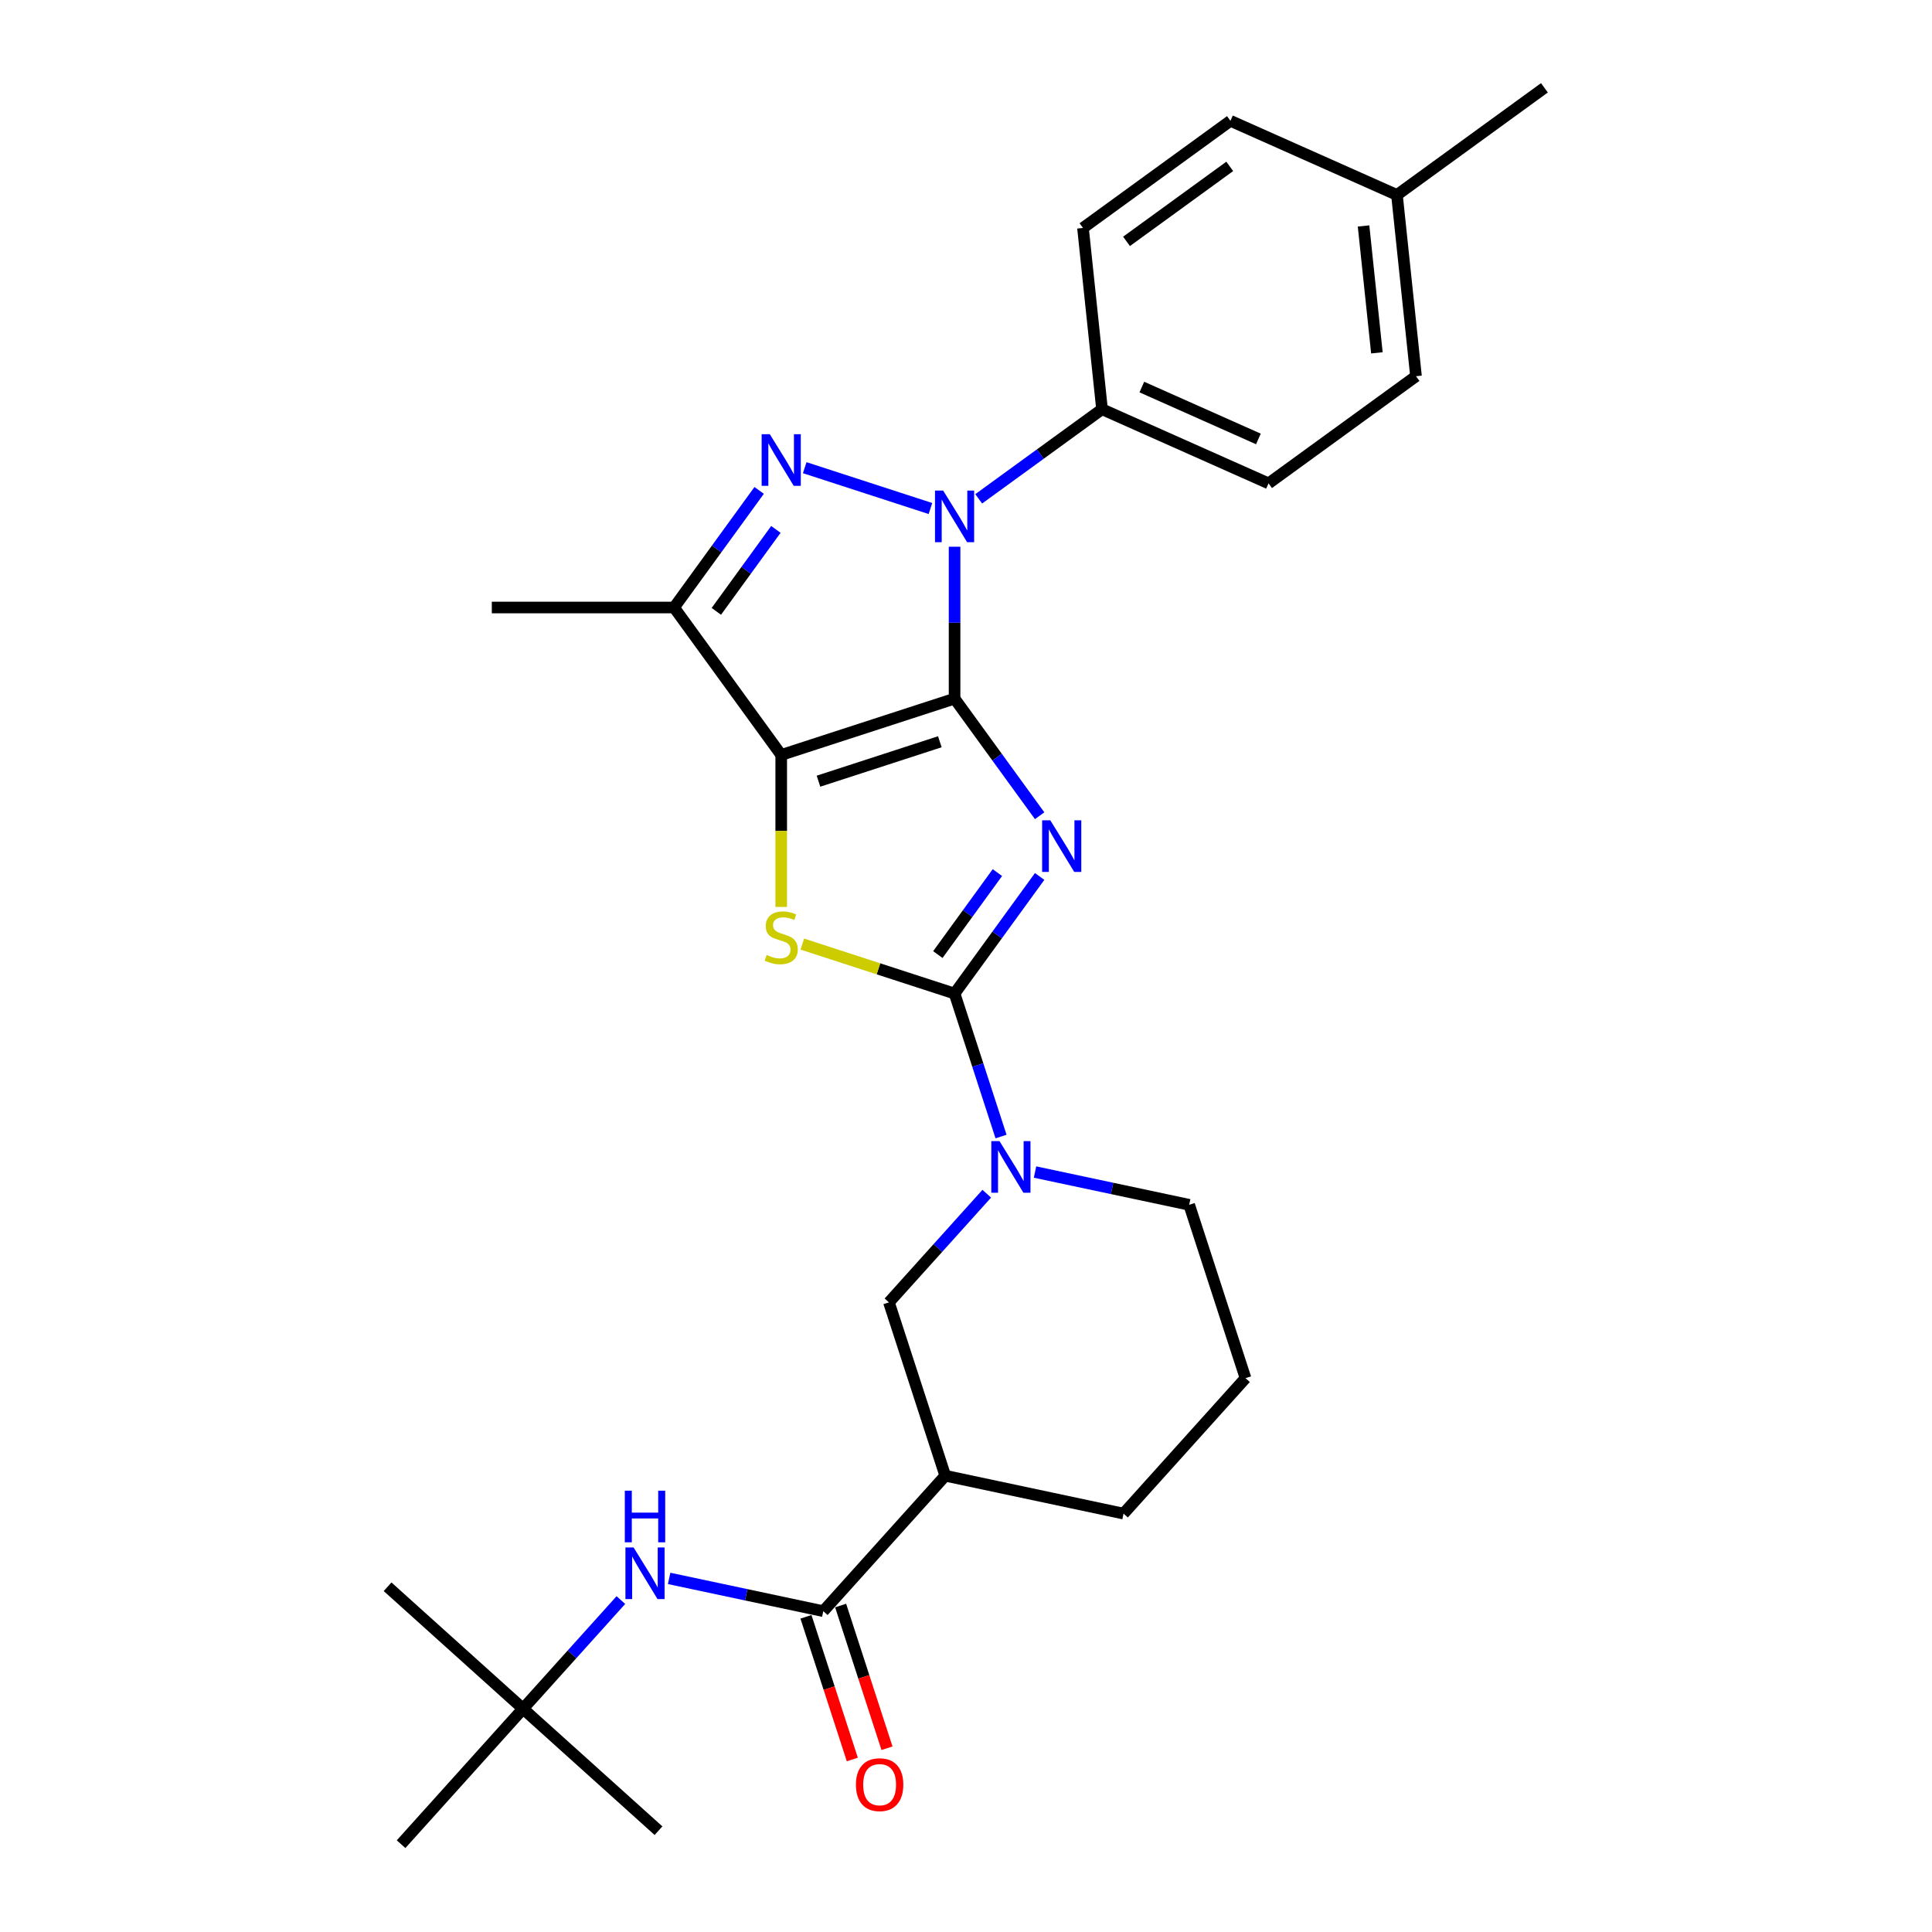 <?xml version='1.0' encoding='iso-8859-1'?>
<svg version='1.1' baseProfile='full'
              xmlns='http://www.w3.org/2000/svg'
                      xmlns:rdkit='http://www.rdkit.org/xml'
                      xmlns:xlink='http://www.w3.org/1999/xlink'
                  xml:space='preserve'
width='1000px' height='1000px' viewBox='0 0 1000 1000'>
<!-- END OF HEADER -->
<rect style='opacity:1.0;fill:#FFFFFF;stroke:none' width='1000' height='1000' x='0' y='0'> </rect>
<path class='bond-0' d='M 494.084,361.613 L 516.101,391.917' style='fill:none;fill-rule:evenodd;stroke:#000000;stroke-width:6px;stroke-linecap:butt;stroke-linejoin:miter;stroke-opacity:1' />
<path class='bond-0' d='M 516.101,391.917 L 538.118,422.221' style='fill:none;fill-rule:evenodd;stroke:#0000FF;stroke-width:6px;stroke-linecap:butt;stroke-linejoin:miter;stroke-opacity:1' />
<path class='bond-1' d='M 494.084,361.613 L 404.358,390.767' style='fill:none;fill-rule:evenodd;stroke:#000000;stroke-width:6px;stroke-linecap:butt;stroke-linejoin:miter;stroke-opacity:1' />
<path class='bond-1' d='M 486.456,383.932 L 423.647,404.339' style='fill:none;fill-rule:evenodd;stroke:#000000;stroke-width:6px;stroke-linecap:butt;stroke-linejoin:miter;stroke-opacity:1' />
<path class='bond-3' d='M 494.084,361.613 L 494.084,322.3' style='fill:none;fill-rule:evenodd;stroke:#000000;stroke-width:6px;stroke-linecap:butt;stroke-linejoin:miter;stroke-opacity:1' />
<path class='bond-3' d='M 494.084,322.3 L 494.084,282.987' style='fill:none;fill-rule:evenodd;stroke:#0000FF;stroke-width:6px;stroke-linecap:butt;stroke-linejoin:miter;stroke-opacity:1' />
<path class='bond-2' d='M 538.118,453.657 L 516.101,483.961' style='fill:none;fill-rule:evenodd;stroke:#0000FF;stroke-width:6px;stroke-linecap:butt;stroke-linejoin:miter;stroke-opacity:1' />
<path class='bond-2' d='M 516.101,483.961 L 494.084,514.264' style='fill:none;fill-rule:evenodd;stroke:#000000;stroke-width:6px;stroke-linecap:butt;stroke-linejoin:miter;stroke-opacity:1' />
<path class='bond-2' d='M 516.248,451.657 L 500.836,472.87' style='fill:none;fill-rule:evenodd;stroke:#0000FF;stroke-width:6px;stroke-linecap:butt;stroke-linejoin:miter;stroke-opacity:1' />
<path class='bond-2' d='M 500.836,472.87 L 485.424,494.083' style='fill:none;fill-rule:evenodd;stroke:#000000;stroke-width:6px;stroke-linecap:butt;stroke-linejoin:miter;stroke-opacity:1' />
<path class='bond-5' d='M 404.358,390.767 L 404.358,430.099' style='fill:none;fill-rule:evenodd;stroke:#000000;stroke-width:6px;stroke-linecap:butt;stroke-linejoin:miter;stroke-opacity:1' />
<path class='bond-5' d='M 404.358,430.099 L 404.358,469.431' style='fill:none;fill-rule:evenodd;stroke:#CCCC00;stroke-width:6px;stroke-linecap:butt;stroke-linejoin:miter;stroke-opacity:1' />
<path class='bond-6' d='M 404.358,390.767 L 348.904,314.442' style='fill:none;fill-rule:evenodd;stroke:#000000;stroke-width:6px;stroke-linecap:butt;stroke-linejoin:miter;stroke-opacity:1' />
<path class='bond-7' d='M 494.084,514.264 L 506.107,551.269' style='fill:none;fill-rule:evenodd;stroke:#000000;stroke-width:6px;stroke-linecap:butt;stroke-linejoin:miter;stroke-opacity:1' />
<path class='bond-7' d='M 506.107,551.269 L 518.131,588.273' style='fill:none;fill-rule:evenodd;stroke:#0000FF;stroke-width:6px;stroke-linecap:butt;stroke-linejoin:miter;stroke-opacity:1' />
<path class='bond-29' d='M 494.084,514.264 L 454.683,501.462' style='fill:none;fill-rule:evenodd;stroke:#000000;stroke-width:6px;stroke-linecap:butt;stroke-linejoin:miter;stroke-opacity:1' />
<path class='bond-29' d='M 454.683,501.462 L 415.283,488.66' style='fill:none;fill-rule:evenodd;stroke:#CCCC00;stroke-width:6px;stroke-linecap:butt;stroke-linejoin:miter;stroke-opacity:1' />
<path class='bond-4' d='M 481.593,263.211 L 416.52,242.068' style='fill:none;fill-rule:evenodd;stroke:#0000FF;stroke-width:6px;stroke-linecap:butt;stroke-linejoin:miter;stroke-opacity:1' />
<path class='bond-12' d='M 506.575,258.194 L 538.492,235.005' style='fill:none;fill-rule:evenodd;stroke:#0000FF;stroke-width:6px;stroke-linecap:butt;stroke-linejoin:miter;stroke-opacity:1' />
<path class='bond-12' d='M 538.492,235.005 L 570.409,211.816' style='fill:none;fill-rule:evenodd;stroke:#000000;stroke-width:6px;stroke-linecap:butt;stroke-linejoin:miter;stroke-opacity:1' />
<path class='bond-28' d='M 392.938,253.834 L 370.921,284.138' style='fill:none;fill-rule:evenodd;stroke:#0000FF;stroke-width:6px;stroke-linecap:butt;stroke-linejoin:miter;stroke-opacity:1' />
<path class='bond-28' d='M 370.921,284.138 L 348.904,314.442' style='fill:none;fill-rule:evenodd;stroke:#000000;stroke-width:6px;stroke-linecap:butt;stroke-linejoin:miter;stroke-opacity:1' />
<path class='bond-28' d='M 401.598,274.016 L 386.186,295.228' style='fill:none;fill-rule:evenodd;stroke:#0000FF;stroke-width:6px;stroke-linecap:butt;stroke-linejoin:miter;stroke-opacity:1' />
<path class='bond-28' d='M 386.186,295.228 L 370.774,316.441' style='fill:none;fill-rule:evenodd;stroke:#000000;stroke-width:6px;stroke-linecap:butt;stroke-linejoin:miter;stroke-opacity:1' />
<path class='bond-18' d='M 348.904,314.442 L 254.56,314.442' style='fill:none;fill-rule:evenodd;stroke:#000000;stroke-width:6px;stroke-linecap:butt;stroke-linejoin:miter;stroke-opacity:1' />
<path class='bond-10' d='M 510.747,617.863 L 485.428,645.982' style='fill:none;fill-rule:evenodd;stroke:#0000FF;stroke-width:6px;stroke-linecap:butt;stroke-linejoin:miter;stroke-opacity:1' />
<path class='bond-10' d='M 485.428,645.982 L 460.109,674.102' style='fill:none;fill-rule:evenodd;stroke:#000000;stroke-width:6px;stroke-linecap:butt;stroke-linejoin:miter;stroke-opacity:1' />
<path class='bond-17' d='M 535.729,606.646 L 575.624,615.126' style='fill:none;fill-rule:evenodd;stroke:#0000FF;stroke-width:6px;stroke-linecap:butt;stroke-linejoin:miter;stroke-opacity:1' />
<path class='bond-17' d='M 575.624,615.126 L 615.52,623.606' style='fill:none;fill-rule:evenodd;stroke:#000000;stroke-width:6px;stroke-linecap:butt;stroke-linejoin:miter;stroke-opacity:1' />
<path class='bond-8' d='M 426.135,833.939 L 489.263,763.828' style='fill:none;fill-rule:evenodd;stroke:#000000;stroke-width:6px;stroke-linecap:butt;stroke-linejoin:miter;stroke-opacity:1' />
<path class='bond-11' d='M 426.135,833.939 L 386.24,825.459' style='fill:none;fill-rule:evenodd;stroke:#000000;stroke-width:6px;stroke-linecap:butt;stroke-linejoin:miter;stroke-opacity:1' />
<path class='bond-11' d='M 386.24,825.459 L 346.344,816.979' style='fill:none;fill-rule:evenodd;stroke:#0000FF;stroke-width:6px;stroke-linecap:butt;stroke-linejoin:miter;stroke-opacity:1' />
<path class='bond-13' d='M 417.162,836.854 L 429.161,873.783' style='fill:none;fill-rule:evenodd;stroke:#000000;stroke-width:6px;stroke-linecap:butt;stroke-linejoin:miter;stroke-opacity:1' />
<path class='bond-13' d='M 429.161,873.783 L 441.16,910.712' style='fill:none;fill-rule:evenodd;stroke:#FF0000;stroke-width:6px;stroke-linecap:butt;stroke-linejoin:miter;stroke-opacity:1' />
<path class='bond-13' d='M 435.108,831.023 L 447.106,867.952' style='fill:none;fill-rule:evenodd;stroke:#000000;stroke-width:6px;stroke-linecap:butt;stroke-linejoin:miter;stroke-opacity:1' />
<path class='bond-13' d='M 447.106,867.952 L 459.105,904.881' style='fill:none;fill-rule:evenodd;stroke:#FF0000;stroke-width:6px;stroke-linecap:butt;stroke-linejoin:miter;stroke-opacity:1' />
<path class='bond-9' d='M 489.263,763.828 L 460.109,674.102' style='fill:none;fill-rule:evenodd;stroke:#000000;stroke-width:6px;stroke-linecap:butt;stroke-linejoin:miter;stroke-opacity:1' />
<path class='bond-31' d='M 489.263,763.828 L 581.545,783.443' style='fill:none;fill-rule:evenodd;stroke:#000000;stroke-width:6px;stroke-linecap:butt;stroke-linejoin:miter;stroke-opacity:1' />
<path class='bond-14' d='M 321.362,828.196 L 296.043,856.315' style='fill:none;fill-rule:evenodd;stroke:#0000FF;stroke-width:6px;stroke-linecap:butt;stroke-linejoin:miter;stroke-opacity:1' />
<path class='bond-14' d='M 296.043,856.315 L 270.725,884.434' style='fill:none;fill-rule:evenodd;stroke:#000000;stroke-width:6px;stroke-linecap:butt;stroke-linejoin:miter;stroke-opacity:1' />
<path class='bond-15' d='M 570.409,211.816 L 656.597,250.189' style='fill:none;fill-rule:evenodd;stroke:#000000;stroke-width:6px;stroke-linecap:butt;stroke-linejoin:miter;stroke-opacity:1' />
<path class='bond-15' d='M 591.012,200.334 L 651.343,227.196' style='fill:none;fill-rule:evenodd;stroke:#000000;stroke-width:6px;stroke-linecap:butt;stroke-linejoin:miter;stroke-opacity:1' />
<path class='bond-16' d='M 570.409,211.816 L 560.548,117.989' style='fill:none;fill-rule:evenodd;stroke:#000000;stroke-width:6px;stroke-linecap:butt;stroke-linejoin:miter;stroke-opacity:1' />
<path class='bond-24' d='M 270.725,884.434 L 200.614,821.306' style='fill:none;fill-rule:evenodd;stroke:#000000;stroke-width:6px;stroke-linecap:butt;stroke-linejoin:miter;stroke-opacity:1' />
<path class='bond-25' d='M 270.725,884.434 L 340.836,947.563' style='fill:none;fill-rule:evenodd;stroke:#000000;stroke-width:6px;stroke-linecap:butt;stroke-linejoin:miter;stroke-opacity:1' />
<path class='bond-26' d='M 270.725,884.434 L 207.597,954.545' style='fill:none;fill-rule:evenodd;stroke:#000000;stroke-width:6px;stroke-linecap:butt;stroke-linejoin:miter;stroke-opacity:1' />
<path class='bond-20' d='M 656.597,250.189 L 732.922,194.735' style='fill:none;fill-rule:evenodd;stroke:#000000;stroke-width:6px;stroke-linecap:butt;stroke-linejoin:miter;stroke-opacity:1' />
<path class='bond-19' d='M 560.548,117.989 L 636.873,62.535' style='fill:none;fill-rule:evenodd;stroke:#000000;stroke-width:6px;stroke-linecap:butt;stroke-linejoin:miter;stroke-opacity:1' />
<path class='bond-19' d='M 583.087,124.936 L 636.515,86.118' style='fill:none;fill-rule:evenodd;stroke:#000000;stroke-width:6px;stroke-linecap:butt;stroke-linejoin:miter;stroke-opacity:1' />
<path class='bond-23' d='M 615.52,623.606 L 644.673,713.332' style='fill:none;fill-rule:evenodd;stroke:#000000;stroke-width:6px;stroke-linecap:butt;stroke-linejoin:miter;stroke-opacity:1' />
<path class='bond-21' d='M 636.873,62.535 L 723.061,100.908' style='fill:none;fill-rule:evenodd;stroke:#000000;stroke-width:6px;stroke-linecap:butt;stroke-linejoin:miter;stroke-opacity:1' />
<path class='bond-30' d='M 732.922,194.735 L 723.061,100.908' style='fill:none;fill-rule:evenodd;stroke:#000000;stroke-width:6px;stroke-linecap:butt;stroke-linejoin:miter;stroke-opacity:1' />
<path class='bond-30' d='M 712.678,182.633 L 705.774,116.955' style='fill:none;fill-rule:evenodd;stroke:#000000;stroke-width:6px;stroke-linecap:butt;stroke-linejoin:miter;stroke-opacity:1' />
<path class='bond-27' d='M 723.061,100.908 L 799.386,45.455' style='fill:none;fill-rule:evenodd;stroke:#000000;stroke-width:6px;stroke-linecap:butt;stroke-linejoin:miter;stroke-opacity:1' />
<path class='bond-22' d='M 581.545,783.443 L 644.673,713.332' style='fill:none;fill-rule:evenodd;stroke:#000000;stroke-width:6px;stroke-linecap:butt;stroke-linejoin:miter;stroke-opacity:1' />
<path  class='atom-1' d='M 543.632 424.58
L 552.387 438.731
Q 553.255 440.128, 554.651 442.656
Q 556.047 445.184, 556.123 445.335
L 556.123 424.58
L 559.67 424.58
L 559.67 451.298
L 556.01 451.298
L 546.613 435.826
Q 545.519 434.014, 544.349 431.939
Q 543.217 429.863, 542.877 429.222
L 542.877 451.298
L 539.405 451.298
L 539.405 424.58
L 543.632 424.58
' fill='#0000FF'/>
<path  class='atom-4' d='M 488.178 253.911
L 496.933 268.062
Q 497.801 269.458, 499.197 271.987
Q 500.594 274.515, 500.669 274.666
L 500.669 253.911
L 504.216 253.911
L 504.216 280.629
L 500.556 280.629
L 491.159 265.156
Q 490.065 263.345, 488.895 261.269
Q 487.763 259.194, 487.423 258.552
L 487.423 280.629
L 483.951 280.629
L 483.951 253.911
L 488.178 253.911
' fill='#0000FF'/>
<path  class='atom-5' d='M 398.452 224.757
L 407.207 238.908
Q 408.075 240.305, 409.471 242.833
Q 410.867 245.362, 410.943 245.512
L 410.943 224.757
L 414.49 224.757
L 414.49 251.475
L 410.83 251.475
L 401.433 236.003
Q 400.339 234.191, 399.169 232.116
Q 398.037 230.04, 397.697 229.399
L 397.697 251.475
L 394.225 251.475
L 394.225 224.757
L 398.452 224.757
' fill='#0000FF'/>
<path  class='atom-6' d='M 396.81 494.281
Q 397.112 494.394, 398.357 494.922
Q 399.603 495.451, 400.961 495.79
Q 402.358 496.092, 403.716 496.092
Q 406.245 496.092, 407.716 494.885
Q 409.188 493.639, 409.188 491.488
Q 409.188 490.017, 408.433 489.111
Q 407.716 488.205, 406.584 487.715
Q 405.452 487.224, 403.565 486.658
Q 401.188 485.941, 399.754 485.262
Q 398.357 484.582, 397.339 483.148
Q 396.357 481.714, 396.357 479.299
Q 396.357 475.941, 398.622 473.865
Q 400.924 471.789, 405.452 471.789
Q 408.547 471.789, 412.056 473.261
L 411.188 476.167
Q 407.981 474.846, 405.565 474.846
Q 402.961 474.846, 401.527 475.941
Q 400.093 476.997, 400.131 478.846
Q 400.131 480.28, 400.848 481.148
Q 401.603 482.016, 402.66 482.507
Q 403.754 482.997, 405.565 483.563
Q 407.981 484.318, 409.415 485.073
Q 410.849 485.828, 411.867 487.375
Q 412.924 488.884, 412.924 491.488
Q 412.924 495.187, 410.433 497.187
Q 407.981 499.149, 403.867 499.149
Q 401.49 499.149, 399.678 498.621
Q 397.905 498.13, 395.791 497.262
L 396.81 494.281
' fill='#CCCC00'/>
<path  class='atom-8' d='M 517.332 590.632
L 526.087 604.783
Q 526.955 606.179, 528.351 608.708
Q 529.747 611.236, 529.823 611.387
L 529.823 590.632
L 533.37 590.632
L 533.37 617.35
L 529.71 617.35
L 520.313 601.877
Q 519.219 600.066, 518.049 597.99
Q 516.917 595.915, 516.577 595.273
L 516.577 617.35
L 513.105 617.35
L 513.105 590.632
L 517.332 590.632
' fill='#0000FF'/>
<path  class='atom-12' d='M 327.947 800.964
L 336.702 815.116
Q 337.57 816.512, 338.966 819.041
Q 340.363 821.569, 340.438 821.72
L 340.438 800.964
L 343.985 800.964
L 343.985 827.683
L 340.325 827.683
L 330.928 812.21
Q 329.834 810.399, 328.664 808.323
Q 327.532 806.248, 327.192 805.606
L 327.192 827.683
L 323.72 827.683
L 323.72 800.964
L 327.947 800.964
' fill='#0000FF'/>
<path  class='atom-12' d='M 323.4 771.575
L 327.023 771.575
L 327.023 782.934
L 340.683 782.934
L 340.683 771.575
L 344.306 771.575
L 344.306 798.293
L 340.683 798.293
L 340.683 785.953
L 327.023 785.953
L 327.023 798.293
L 323.4 798.293
L 323.4 771.575
' fill='#0000FF'/>
<path  class='atom-14' d='M 443.024 923.74
Q 443.024 917.325, 446.194 913.74
Q 449.364 910.155, 455.289 910.155
Q 461.214 910.155, 464.383 913.74
Q 467.553 917.325, 467.553 923.74
Q 467.553 930.231, 464.346 933.929
Q 461.138 937.59, 455.289 937.59
Q 449.402 937.59, 446.194 933.929
Q 443.024 930.269, 443.024 923.74
M 455.289 934.571
Q 459.364 934.571, 461.553 931.854
Q 463.78 929.099, 463.78 923.74
Q 463.78 918.495, 461.553 915.853
Q 459.364 913.174, 455.289 913.174
Q 451.213 913.174, 448.987 915.815
Q 446.798 918.457, 446.798 923.74
Q 446.798 929.137, 448.987 931.854
Q 451.213 934.571, 455.289 934.571
' fill='#FF0000'/>
</svg>
